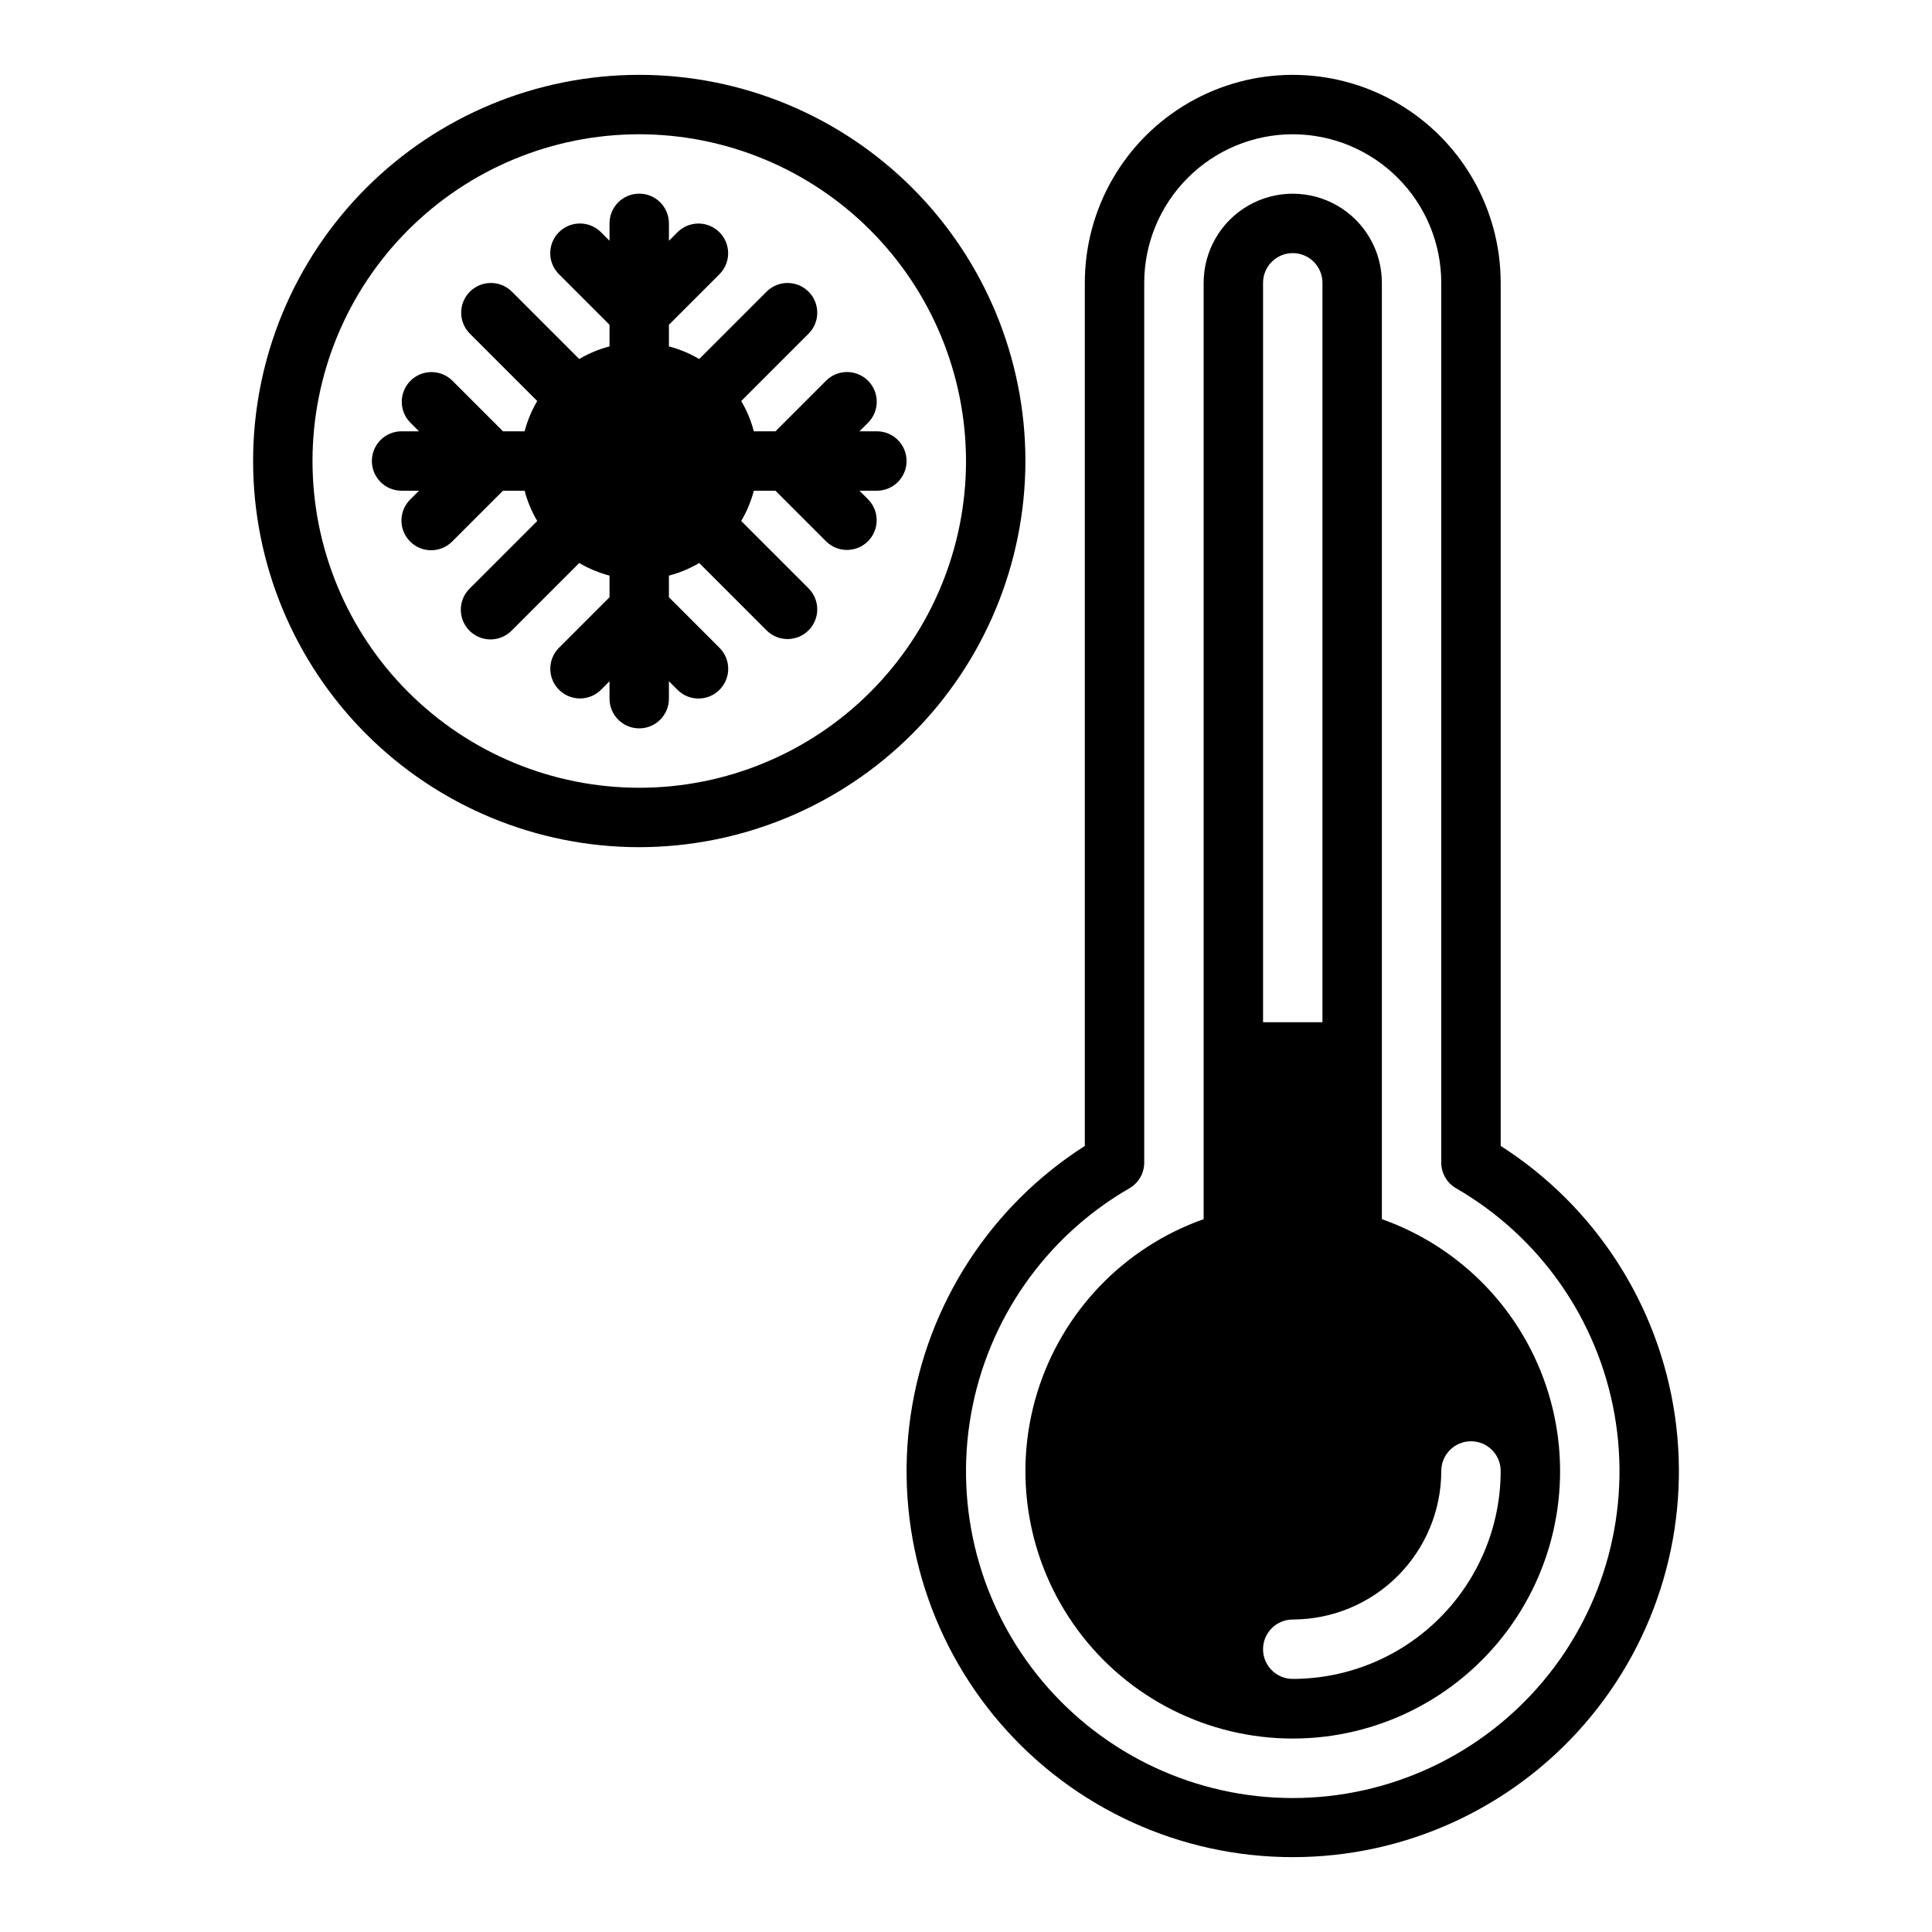<?xml version="1.0" encoding="UTF-8"?>
<!-- Uploaded to: ICON Repo, www.svgrepo.com, Generator: ICON Repo Mixer Tools -->
<svg fill="#000000" width="800px" height="800px" version="1.1" viewBox="144 144 512 512" xmlns="http://www.w3.org/2000/svg">
 <g>
  <path d="m313.41 368.51c-27.141 0-53.172-10.781-72.363-29.977-19.191-19.191-29.973-45.219-29.973-72.359 0-27.145 10.781-53.172 29.973-72.363 19.191-19.191 45.223-29.977 72.363-29.977s53.172 10.785 72.363 29.977c19.191 19.191 29.973 45.219 29.973 72.363-0.031 27.129-10.82 53.141-30.008 72.328-19.184 19.184-45.195 29.977-72.328 30.008zm0-188.93c-22.965 0-44.992 9.121-61.23 25.363-16.238 16.238-25.363 38.262-25.363 61.23 0 22.965 9.125 44.988 25.363 61.227 16.238 16.242 38.266 25.363 61.23 25.363s44.992-9.121 61.23-25.363c16.238-16.238 25.363-38.262 25.363-61.227-0.027-22.961-9.16-44.969-25.391-61.203-16.234-16.234-38.246-25.363-61.203-25.391z"/>
  <path d="m486.59 636.16c-29.707 0.016-57.953-12.883-77.395-35.344-19.438-22.461-28.152-52.266-23.875-81.664 4.281-29.398 21.129-55.48 46.168-71.469v-228.74c0-19.688 10.5-37.879 27.551-47.723 17.051-9.844 38.055-9.844 55.105 0 17.047 9.844 27.551 28.035 27.551 47.723v228.74c25.039 15.988 41.887 42.07 46.164 71.469 4.281 29.398-4.434 59.203-23.875 81.664-19.441 22.461-47.688 35.359-77.395 35.344zm0-456.58c-10.434 0.012-20.438 4.164-27.816 11.543-7.379 7.379-11.531 17.383-11.543 27.816v233.16c0 2.809-1.496 5.406-3.93 6.809-22.168 12.797-37.539 34.746-41.984 59.953-4.449 25.211 2.484 51.094 18.938 70.703s40.738 30.934 66.336 30.934 49.883-11.324 66.336-30.934 23.387-45.492 18.941-70.703c-4.449-25.207-19.82-47.156-41.988-59.953-2.434-1.402-3.93-4-3.93-6.809v-233.16c-0.012-10.434-4.16-20.438-11.539-27.816s-17.383-11.531-27.82-11.543z"/>
  <path d="m376.38 258.3h-4.613l2.305-2.305h0.004c3.039-3.078 3.023-8.035-0.035-11.098-3.062-3.059-8.02-3.074-11.098-0.035l-13.438 13.438h-5.731c-0.734-2.816-1.859-5.516-3.344-8.02l17.898-17.902c3.027-3.082 3.004-8.027-0.051-11.082-3.055-3.051-8-3.074-11.082-0.047l-17.898 17.898c-2.504-1.484-5.207-2.609-8.023-3.344v-5.731l13.438-13.438c3.027-3.082 3.004-8.027-0.051-11.082-3.051-3.055-7.996-3.078-11.078-0.051l-2.305 2.305-0.004-4.609c0-4.348-3.523-7.875-7.871-7.875s-7.871 3.527-7.871 7.875v4.613l-2.309-2.309c-3.078-3.039-8.035-3.023-11.094 0.035-3.062 3.059-3.078 8.016-0.035 11.098l13.438 13.438v5.731c-2.816 0.734-5.519 1.859-8.023 3.344l-17.898-17.898c-3.082-3.027-8.027-3.004-11.082 0.047-3.055 3.055-3.078 8-0.051 11.082l17.898 17.898v0.004c-1.484 2.504-2.609 5.203-3.344 8.02h-5.731l-13.438-13.438c-3.082-3.023-8.027-3.004-11.082 0.051-3.051 3.055-3.074 8-0.047 11.082l2.305 2.305h-4.613c-4.348 0-7.871 3.527-7.871 7.875 0 4.348 3.523 7.871 7.871 7.871h4.613l-2.305 2.305h-0.004c-1.488 1.473-2.332 3.481-2.34 5.578-0.004 2.094 0.824 4.106 2.309 5.59 1.48 1.48 3.492 2.312 5.59 2.305 2.094-0.008 4.102-0.848 5.574-2.34l13.438-13.438h5.731c0.734 2.816 1.859 5.516 3.344 8.023l-17.898 17.898c-1.5 1.473-2.348 3.481-2.356 5.582-0.012 2.098 0.82 4.113 2.305 5.598 1.484 1.488 3.5 2.316 5.602 2.309 2.102-0.012 4.109-0.859 5.582-2.356l17.898-17.898v-0.004c2.504 1.484 5.207 2.609 8.023 3.344v5.731l-13.438 13.438c-3.027 3.082-3.004 8.027 0.051 11.082 3.051 3.055 7.996 3.078 11.078 0.051l2.305-2.305 0.004 4.609c0 4.348 3.523 7.875 7.871 7.875s7.871-3.527 7.871-7.875v-4.613l2.309 2.309c3.078 3.043 8.035 3.027 11.094-0.035 3.062-3.059 3.078-8.016 0.035-11.098l-13.438-13.438v-5.731c2.816-0.734 5.519-1.859 8.023-3.344l17.898 17.902c3.082 3.023 8.027 3.004 11.082-0.051 3.055-3.055 3.078-8 0.051-11.082l-17.898-17.898c1.484-2.508 2.609-5.207 3.344-8.023h5.731l13.438 13.438c3.082 3.027 8.027 3.004 11.082-0.051 3.051-3.055 3.074-8 0.047-11.082l-2.305-2.305h4.613c4.348 0 7.871-3.523 7.871-7.871 0-4.348-3.523-7.875-7.871-7.875z"/>
  <path d="m510.21 467.09v-248.14c0-8.438-4.5-16.234-11.809-20.453-7.305-4.219-16.309-4.219-23.617 0-7.305 4.219-11.805 12.016-11.805 20.453v248.14c-21.184 7.488-37.555 24.578-44.133 46.062-6.574 21.48-2.57 44.809 10.789 62.867 13.359 18.062 34.492 28.715 56.957 28.715s43.602-10.652 56.961-28.715c13.359-18.059 17.359-41.387 10.785-62.867-6.574-21.484-22.949-38.574-44.129-46.062zm-31.488-248.14c0-4.348 3.523-7.871 7.871-7.871s7.871 3.523 7.871 7.871v195.95h-15.742zm7.871 369.98c-4.348 0-7.871-3.523-7.871-7.871 0-4.348 3.523-7.871 7.871-7.871 10.438-0.012 20.441-4.164 27.82-11.543s11.527-17.383 11.539-27.816c0-4.348 3.527-7.875 7.875-7.875 4.348 0 7.871 3.527 7.871 7.875-0.016 14.609-5.828 28.613-16.156 38.945-10.332 10.332-24.34 16.141-38.949 16.156z"/>
 </g>
</svg>